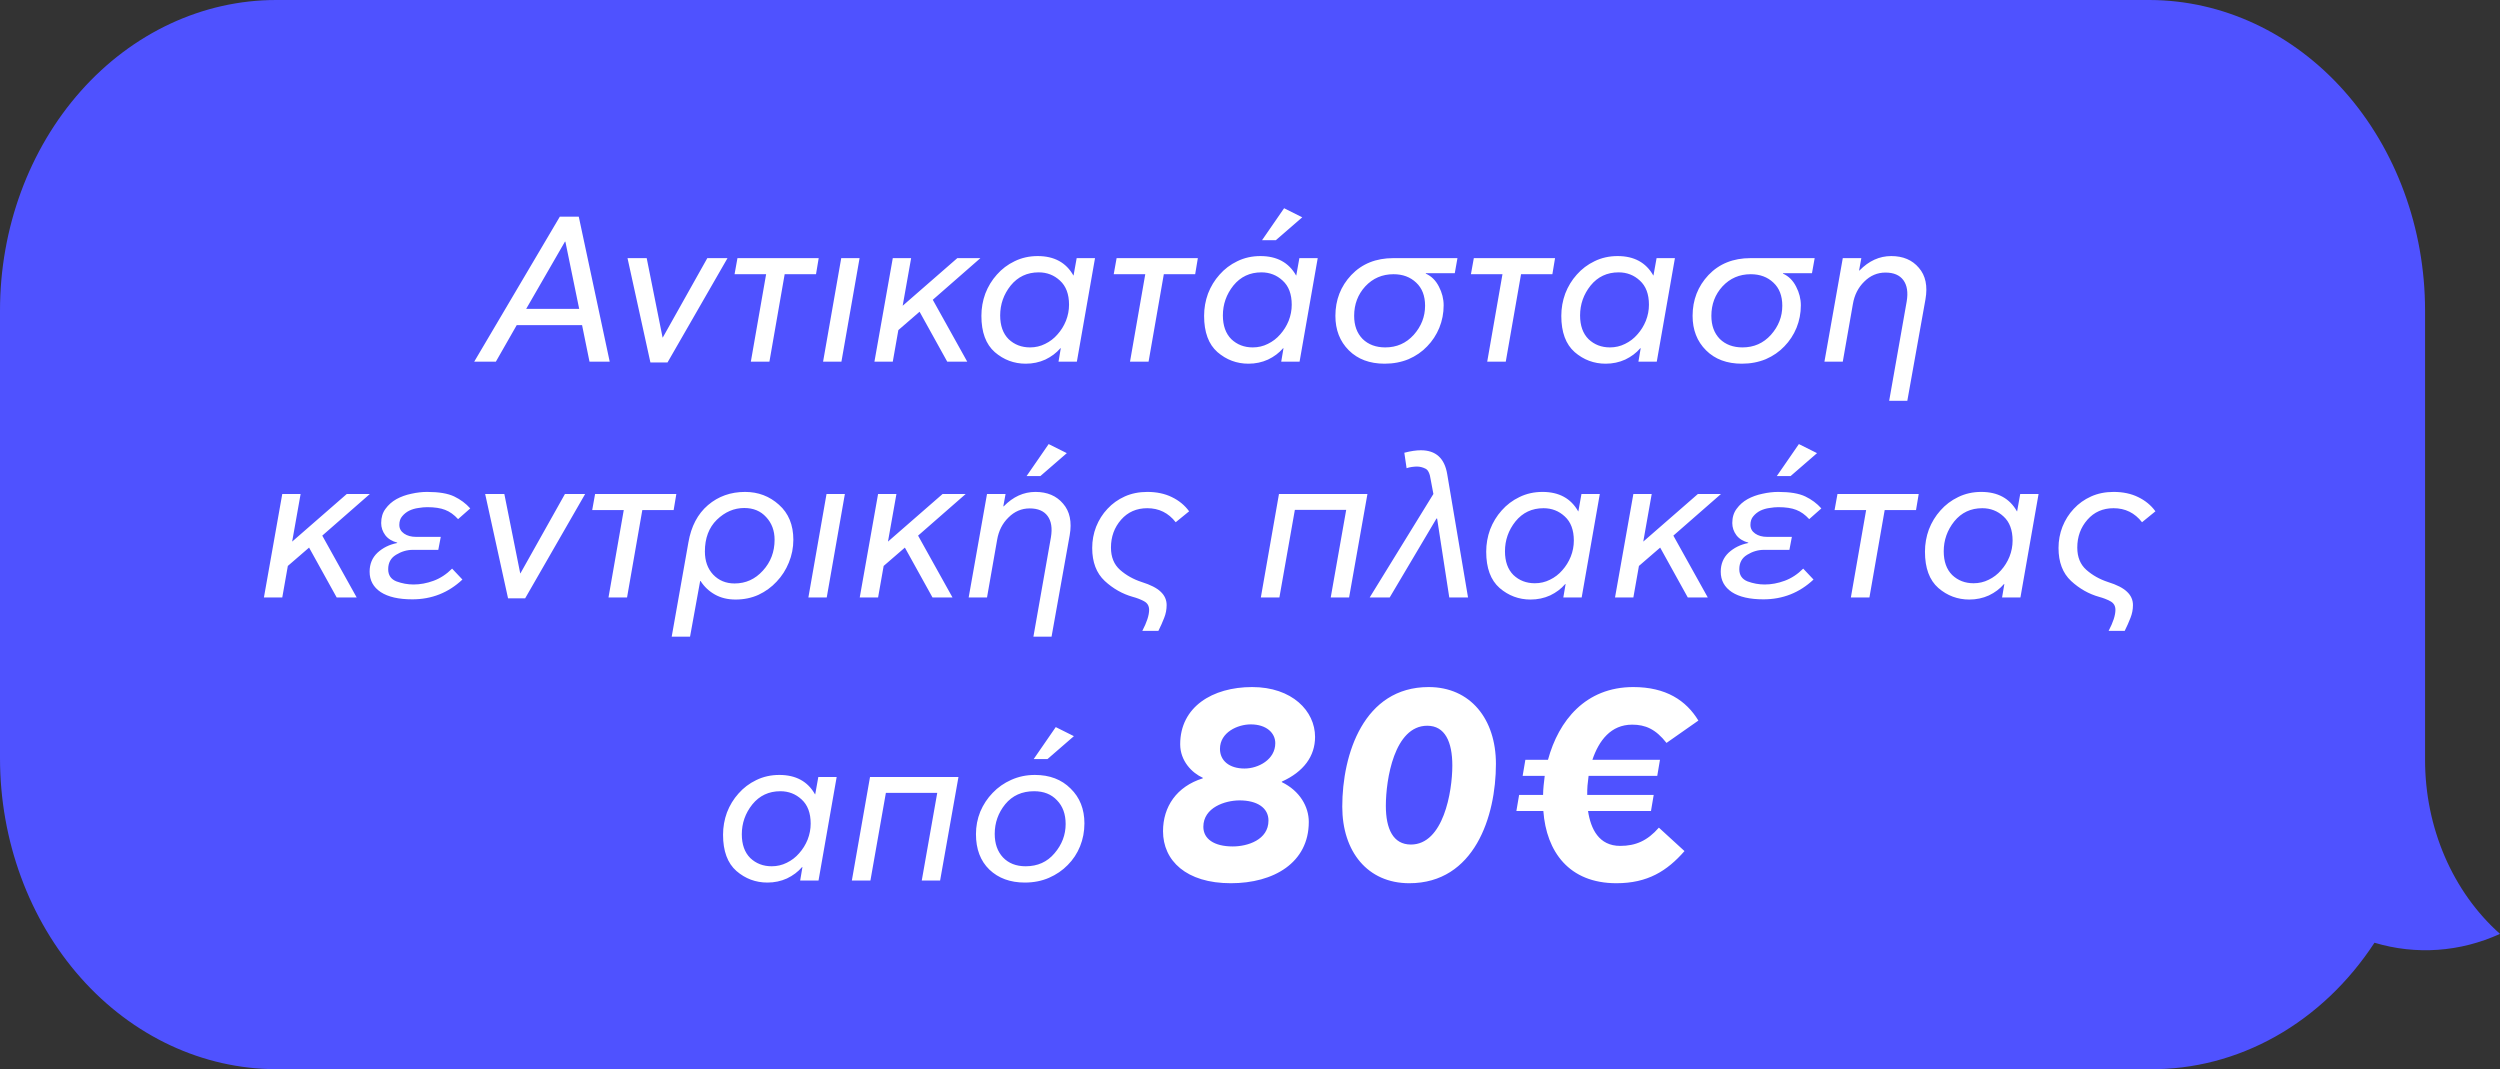 <svg width="159" height="68" viewBox="0 0 159 68" fill="none" xmlns="http://www.w3.org/2000/svg">
<rect x="0" y="0" width="159" height="68" fill="#333333" stroke="none"/>
<path d="M17.563 0H136.718C141.368 0.014 145.823 2.102 149.106 5.805C152.39 9.508 154.234 14.524 154.234 19.754V48.326C154.233 50.456 154.662 52.559 155.487 54.476C156.313 56.393 157.514 58.075 159 59.395V59.395C156.464 60.553 153.662 60.75 151.017 59.958C149.37 62.477 147.215 64.519 144.729 65.917C142.243 67.315 139.497 68.029 136.718 67.999H17.563C12.903 67.992 8.436 65.905 5.143 62.196C1.85 58.487 -4.27829e-06 53.46 0 48.218V19.754C0 14.515 1.85 9.49 5.144 5.786C8.438 2.081 12.905 0 17.563 0Z" fill="#4F52FF"/>
<path d="M35.931 15.368H35.958L36.836 19.643H33.466L35.931 15.368ZM37.02 20.679L37.492 23H38.777L36.81 13.781H35.604L30.161 23H31.538L32.863 20.679H37.02ZM41.366 23.052H42.454L46.27 16.417H44.985L42.153 21.466H42.14L41.13 16.417H39.91L41.366 23.052ZM47.754 23H48.935L49.905 17.44H51.898L52.069 16.417H46.902L46.718 17.44H48.725L47.754 23ZM52.348 23H53.515L54.669 16.417H53.502L52.348 23ZM62.354 16.417H60.885L57.41 19.446L57.948 16.417H56.781L55.614 23H56.781L57.135 20.994L58.485 19.826L60.243 23H61.515L59.325 19.066L62.354 16.417ZM65.512 22.095C64.97 22.095 64.516 21.92 64.148 21.571C63.79 21.212 63.611 20.709 63.611 20.062C63.611 19.354 63.834 18.721 64.279 18.161C64.734 17.602 65.329 17.322 66.063 17.322C66.588 17.322 67.038 17.497 67.414 17.846C67.798 18.196 67.991 18.707 67.991 19.381C67.991 19.73 67.925 20.071 67.794 20.404C67.663 20.727 67.484 21.015 67.256 21.269C67.038 21.523 66.775 21.724 66.469 21.872C66.172 22.021 65.853 22.095 65.512 22.095ZM68.279 17.518H68.266C67.803 16.697 67.046 16.286 65.997 16.286C65.464 16.286 64.975 16.395 64.529 16.614C64.091 16.823 63.716 17.108 63.401 17.466C63.086 17.816 62.841 18.218 62.666 18.672C62.5 19.127 62.417 19.599 62.417 20.089C62.417 21.129 62.702 21.898 63.27 22.397C63.838 22.886 64.494 23.131 65.237 23.131C65.683 23.131 66.098 23.044 66.483 22.869C66.867 22.685 67.186 22.445 67.44 22.148H67.466L67.322 23H68.489L69.643 16.417H68.476L68.279 17.518ZM71.869 23H73.049L74.019 17.44H76.013L76.183 16.417H71.016L70.833 17.44H72.839L71.869 23ZM79.676 22.095C79.134 22.095 78.679 21.92 78.312 21.571C77.954 21.212 77.775 20.709 77.775 20.062C77.775 19.354 77.997 18.721 78.443 18.161C78.898 17.602 79.492 17.322 80.227 17.322C80.751 17.322 81.201 17.497 81.577 17.846C81.962 18.196 82.154 18.707 82.154 19.381C82.154 19.73 82.089 20.071 81.958 20.404C81.827 20.727 81.647 21.015 81.42 21.269C81.201 21.523 80.939 21.724 80.633 21.872C80.336 22.021 80.017 22.095 79.676 22.095ZM82.443 17.518H82.43C81.966 16.697 81.21 16.286 80.161 16.286C79.628 16.286 79.138 16.395 78.692 16.614C78.255 16.823 77.879 17.108 77.565 17.466C77.25 17.816 77.005 18.218 76.83 18.672C76.664 19.127 76.581 19.599 76.581 20.089C76.581 21.129 76.865 21.898 77.433 22.397C78.002 22.886 78.657 23.131 79.401 23.131C79.846 23.131 80.262 23.044 80.646 22.869C81.031 22.685 81.35 22.445 81.604 22.148H81.63L81.486 23H82.653L83.807 16.417H82.64L82.443 17.518ZM81.145 15.276L82.823 13.82L81.669 13.243L80.266 15.276H81.145ZM88.104 22.095C87.51 22.095 87.029 21.916 86.662 21.558C86.303 21.19 86.124 20.701 86.124 20.089C86.124 19.354 86.36 18.729 86.832 18.213C87.313 17.698 87.912 17.44 88.629 17.44C89.215 17.44 89.695 17.619 90.071 17.977C90.447 18.327 90.635 18.817 90.635 19.446C90.635 20.137 90.395 20.753 89.914 21.295C89.433 21.828 88.83 22.095 88.104 22.095ZM92.524 17.374L92.694 16.417H88.616C87.514 16.417 86.623 16.775 85.941 17.492C85.267 18.209 84.931 19.075 84.931 20.089C84.931 20.98 85.215 21.71 85.783 22.279C86.352 22.847 87.112 23.131 88.065 23.131C88.616 23.131 89.123 23.035 89.586 22.843C90.049 22.642 90.443 22.37 90.766 22.03C91.099 21.689 91.356 21.295 91.54 20.849C91.724 20.395 91.816 19.918 91.816 19.42C91.816 19.009 91.715 18.611 91.514 18.227C91.313 17.833 91.033 17.558 90.675 17.401L90.688 17.374H92.524ZM94.587 23H95.767L96.738 17.44H98.731L98.901 16.417H93.735L93.551 17.44H95.557L94.587 23ZM102.394 22.095C101.852 22.095 101.398 21.92 101.031 21.571C100.672 21.212 100.493 20.709 100.493 20.062C100.493 19.354 100.716 18.721 101.162 18.161C101.616 17.602 102.211 17.322 102.945 17.322C103.47 17.322 103.92 17.497 104.296 17.846C104.681 18.196 104.873 18.707 104.873 19.381C104.873 19.73 104.807 20.071 104.676 20.404C104.545 20.727 104.366 21.015 104.138 21.269C103.92 21.523 103.658 21.724 103.352 21.872C103.054 22.021 102.735 22.095 102.394 22.095ZM105.161 17.518H105.148C104.685 16.697 103.929 16.286 102.88 16.286C102.346 16.286 101.857 16.395 101.411 16.614C100.974 16.823 100.598 17.108 100.283 17.466C99.968 17.816 99.724 18.218 99.549 18.672C99.383 19.127 99.299 19.599 99.299 20.089C99.299 21.129 99.584 21.898 100.152 22.397C100.72 22.886 101.376 23.131 102.119 23.131C102.565 23.131 102.98 23.044 103.365 22.869C103.749 22.685 104.069 22.445 104.322 22.148H104.348L104.204 23H105.371L106.525 16.417H105.358L105.161 17.518ZM110.823 22.095C110.228 22.095 109.747 21.916 109.38 21.558C109.022 21.19 108.843 20.701 108.843 20.089C108.843 19.354 109.079 18.729 109.551 18.213C110.032 17.698 110.63 17.44 111.347 17.44C111.933 17.44 112.414 17.619 112.79 17.977C113.166 18.327 113.354 18.817 113.354 19.446C113.354 20.137 113.113 20.753 112.632 21.295C112.152 21.828 111.548 22.095 110.823 22.095ZM115.242 17.374L115.413 16.417H111.334C110.233 16.417 109.341 16.775 108.659 17.492C107.986 18.209 107.649 19.075 107.649 20.089C107.649 20.98 107.933 21.71 108.502 22.279C109.07 22.847 109.83 23.131 110.783 23.131C111.334 23.131 111.841 23.035 112.305 22.843C112.768 22.642 113.161 22.37 113.485 22.03C113.817 21.689 114.075 21.295 114.259 20.849C114.442 20.395 114.534 19.918 114.534 19.42C114.534 19.009 114.433 18.611 114.232 18.227C114.031 17.833 113.751 17.558 113.393 17.401L113.406 17.374H115.242ZM116.034 23H117.201L117.843 19.341C117.94 18.764 118.18 18.288 118.565 17.912C118.949 17.527 119.4 17.335 119.915 17.335C120.44 17.335 120.82 17.497 121.056 17.82C121.292 18.144 121.362 18.594 121.266 19.171L120.151 25.492H121.305L122.459 19.04C122.608 18.192 122.468 17.523 122.04 17.033C121.62 16.535 121.034 16.286 120.283 16.286C119.531 16.286 118.858 16.592 118.263 17.204H118.237L118.381 16.417H117.201L116.034 23ZM23.525 31.417H22.056L18.581 34.446L19.119 31.417H17.952L16.785 38H17.952L18.306 35.994L19.657 34.827L21.414 38H22.686L20.496 34.066L23.525 31.417ZM29.908 32.335C29.628 32.02 29.287 31.767 28.885 31.574C28.483 31.382 27.91 31.286 27.167 31.286C26.844 31.286 26.507 31.325 26.157 31.404C25.816 31.474 25.502 31.587 25.213 31.745C24.933 31.902 24.702 32.108 24.518 32.361C24.334 32.606 24.243 32.907 24.243 33.266C24.243 33.546 24.33 33.804 24.505 34.04C24.68 34.267 24.933 34.424 25.266 34.512L25.253 34.538C24.763 34.634 24.348 34.84 24.007 35.154C23.674 35.469 23.508 35.871 23.508 36.361C23.508 36.912 23.744 37.344 24.216 37.659C24.689 37.965 25.357 38.118 26.223 38.118C27.456 38.118 28.518 37.698 29.41 36.859L28.754 36.164C28.395 36.523 28.002 36.78 27.574 36.938C27.145 37.095 26.721 37.174 26.302 37.174C25.934 37.174 25.572 37.108 25.213 36.977C24.863 36.837 24.689 36.579 24.689 36.203C24.689 35.792 24.855 35.486 25.187 35.285C25.528 35.076 25.882 34.971 26.249 34.971H27.875L28.033 34.145H26.459C26.153 34.145 25.899 34.075 25.698 33.935C25.497 33.795 25.397 33.611 25.397 33.384C25.397 33.157 25.458 32.973 25.58 32.833C25.703 32.685 25.851 32.567 26.026 32.479C26.21 32.392 26.402 32.335 26.603 32.309C26.813 32.274 27.001 32.256 27.167 32.256C27.639 32.256 28.02 32.313 28.308 32.427C28.605 32.54 28.881 32.737 29.134 33.017L29.908 32.335ZM32.312 38.053H33.4L37.216 31.417H35.931L33.099 36.466H33.086L32.076 31.417H30.856L32.312 38.053ZM38.7 38H39.88L40.851 32.44H42.844L43.015 31.417H37.848L37.664 32.44H39.671L38.7 38ZM46.72 37.108C46.169 37.108 45.715 36.92 45.356 36.544C45.006 36.169 44.831 35.679 44.831 35.076C44.831 34.228 45.085 33.554 45.592 33.056C46.108 32.558 46.689 32.309 47.336 32.309C47.913 32.309 48.377 32.501 48.726 32.886C49.085 33.27 49.264 33.751 49.264 34.328C49.264 35.097 49.015 35.753 48.517 36.295C48.027 36.837 47.428 37.108 46.72 37.108ZM44.556 36.951C44.792 37.318 45.098 37.607 45.474 37.816C45.85 38.026 46.287 38.131 46.785 38.131C47.31 38.131 47.795 38.031 48.241 37.83C48.687 37.62 49.072 37.34 49.395 36.99C49.727 36.641 49.985 36.238 50.169 35.784C50.361 35.32 50.457 34.835 50.457 34.328C50.457 33.384 50.151 32.641 49.539 32.099C48.936 31.557 48.219 31.286 47.389 31.286C46.471 31.286 45.684 31.566 45.028 32.125C44.373 32.685 43.957 33.476 43.782 34.499L42.72 40.492H43.887L44.53 36.951H44.556ZM51.413 38H52.58L53.734 31.417H52.567L51.413 38ZM61.419 31.417H59.95L56.475 34.446L57.013 31.417H55.846L54.679 38H55.846L56.2 35.994L57.55 34.827L59.308 38H60.58L58.39 34.066L61.419 31.417ZM61.607 38H62.774L63.416 34.341C63.513 33.764 63.753 33.288 64.138 32.912C64.522 32.527 64.973 32.335 65.489 32.335C66.013 32.335 66.393 32.497 66.629 32.82C66.865 33.144 66.935 33.594 66.839 34.171L65.725 40.492H66.879L68.033 34.04C68.181 33.192 68.041 32.523 67.613 32.033C67.193 31.535 66.608 31.286 65.856 31.286C65.104 31.286 64.431 31.592 63.836 32.204H63.81L63.954 31.417H62.774L61.607 38ZM65.292 30.276H66.17L67.849 28.82L66.695 28.243L65.292 30.276ZM70.657 34.827C70.657 34.136 70.872 33.546 71.3 33.056C71.728 32.567 72.284 32.322 72.966 32.322C73.709 32.322 74.312 32.619 74.775 33.214L75.628 32.519C75.348 32.134 74.981 31.832 74.526 31.614C74.08 31.395 73.56 31.286 72.966 31.286C72.441 31.286 71.965 31.382 71.536 31.574C71.108 31.767 70.741 32.029 70.435 32.361C70.129 32.685 69.888 33.065 69.713 33.502C69.547 33.93 69.464 34.381 69.464 34.853C69.464 35.753 69.731 36.453 70.264 36.951C70.797 37.441 71.392 37.777 72.048 37.961C72.31 38.031 72.546 38.122 72.756 38.236C72.974 38.35 73.084 38.533 73.084 38.787C73.084 39.128 72.939 39.574 72.651 40.124H73.674C73.814 39.845 73.936 39.569 74.041 39.298C74.146 39.036 74.198 38.765 74.198 38.485C74.198 38.153 74.072 37.869 73.818 37.633C73.573 37.397 73.171 37.191 72.612 37.017C72.078 36.842 71.619 36.584 71.234 36.243C70.85 35.902 70.657 35.43 70.657 34.827ZM80.189 38H81.369L82.353 32.427H85.618L84.634 38H85.802L86.969 31.417H81.343L80.189 38ZM91.164 31.417L87.112 38H88.384L91.361 32.977H91.4L92.174 38H93.367L92.043 30.158C91.877 29.144 91.317 28.637 90.364 28.637C90.067 28.637 89.717 28.689 89.315 28.794L89.459 29.778C89.555 29.743 89.665 29.716 89.787 29.699C89.918 29.682 90.028 29.673 90.115 29.673C90.299 29.673 90.478 29.716 90.653 29.804C90.828 29.883 90.941 30.119 90.994 30.512L91.164 31.417ZM97.618 37.095C97.076 37.095 96.621 36.92 96.254 36.571C95.895 36.212 95.716 35.709 95.716 35.062C95.716 34.354 95.939 33.721 96.385 33.161C96.84 32.602 97.434 32.322 98.168 32.322C98.693 32.322 99.143 32.497 99.519 32.846C99.904 33.196 100.096 33.708 100.096 34.381C100.096 34.73 100.031 35.071 99.899 35.404C99.768 35.727 99.589 36.016 99.362 36.269C99.143 36.523 98.881 36.724 98.575 36.872C98.278 37.021 97.959 37.095 97.618 37.095ZM100.385 32.519H100.371C99.908 31.697 99.152 31.286 98.103 31.286C97.57 31.286 97.08 31.395 96.634 31.614C96.197 31.823 95.821 32.108 95.506 32.466C95.192 32.816 94.947 33.218 94.772 33.672C94.606 34.127 94.523 34.599 94.523 35.089C94.523 36.129 94.807 36.898 95.375 37.397C95.943 37.886 96.599 38.131 97.342 38.131C97.788 38.131 98.203 38.044 98.588 37.869C98.973 37.685 99.292 37.445 99.545 37.148H99.572L99.427 38H100.594L101.748 31.417H100.581L100.385 32.519ZM109.456 31.417H107.987L104.512 34.446L105.049 31.417H103.882L102.715 38H103.882L104.236 35.994L105.587 34.827L107.344 38H108.616L106.426 34.066L109.456 31.417ZM115.838 32.335C115.558 32.02 115.218 31.767 114.815 31.574C114.413 31.382 113.841 31.286 113.097 31.286C112.774 31.286 112.437 31.325 112.088 31.404C111.747 31.474 111.432 31.587 111.144 31.745C110.864 31.902 110.632 32.108 110.449 32.361C110.265 32.606 110.173 32.907 110.173 33.266C110.173 33.546 110.261 33.804 110.435 34.04C110.61 34.267 110.864 34.424 111.196 34.512L111.183 34.538C110.693 34.634 110.278 34.84 109.937 35.154C109.605 35.469 109.439 35.871 109.439 36.361C109.439 36.912 109.675 37.344 110.147 37.659C110.619 37.965 111.288 38.118 112.153 38.118C113.386 38.118 114.448 37.698 115.34 36.859L114.684 36.164C114.326 36.523 113.932 36.78 113.504 36.938C113.076 37.095 112.652 37.174 112.232 37.174C111.865 37.174 111.502 37.108 111.144 36.977C110.794 36.837 110.619 36.579 110.619 36.203C110.619 35.792 110.785 35.486 111.117 35.285C111.458 35.076 111.812 34.971 112.18 34.971H113.806L113.963 34.145H112.389C112.083 34.145 111.83 34.075 111.629 33.935C111.428 33.795 111.327 33.611 111.327 33.384C111.327 33.157 111.388 32.973 111.511 32.833C111.633 32.685 111.782 32.567 111.957 32.479C112.14 32.392 112.333 32.335 112.534 32.309C112.743 32.274 112.931 32.256 113.097 32.256C113.57 32.256 113.95 32.313 114.238 32.427C114.536 32.54 114.811 32.737 115.065 33.017L115.838 32.335ZM113.884 30.276L115.563 28.82L114.409 28.243L113.006 30.276H113.884ZM117.715 38H118.895L119.866 32.44H121.859L122.03 31.417H116.863L116.679 32.44H118.686L117.715 38ZM125.523 37.095C124.981 37.095 124.526 36.92 124.159 36.571C123.8 36.212 123.621 35.709 123.621 35.062C123.621 34.354 123.844 33.721 124.29 33.161C124.744 32.602 125.339 32.322 126.073 32.322C126.598 32.322 127.048 32.497 127.424 32.846C127.809 33.196 128.001 33.708 128.001 34.381C128.001 34.73 127.935 35.071 127.804 35.404C127.673 35.727 127.494 36.016 127.267 36.269C127.048 36.523 126.786 36.724 126.48 36.872C126.183 37.021 125.864 37.095 125.523 37.095ZM128.29 32.519H128.276C127.813 31.697 127.057 31.286 126.008 31.286C125.474 31.286 124.985 31.395 124.539 31.614C124.102 31.823 123.726 32.108 123.411 32.466C123.097 32.816 122.852 33.218 122.677 33.672C122.511 34.127 122.428 34.599 122.428 35.089C122.428 36.129 122.712 36.898 123.28 37.397C123.848 37.886 124.504 38.131 125.247 38.131C125.693 38.131 126.108 38.044 126.493 37.869C126.878 37.685 127.197 37.445 127.45 37.148H127.476L127.332 38H128.499L129.653 31.417H128.486L128.29 32.519ZM132.115 34.827C132.115 34.136 132.329 33.546 132.758 33.056C133.186 32.567 133.741 32.322 134.423 32.322C135.166 32.322 135.769 32.619 136.233 33.214L137.085 32.519C136.805 32.134 136.438 31.832 135.984 31.614C135.538 31.395 135.018 31.286 134.423 31.286C133.899 31.286 133.422 31.382 132.994 31.574C132.565 31.767 132.198 32.029 131.892 32.361C131.586 32.685 131.346 33.065 131.171 33.502C131.005 33.93 130.922 34.381 130.922 34.853C130.922 35.753 131.188 36.453 131.722 36.951C132.255 37.441 132.849 37.777 133.505 37.961C133.767 38.031 134.003 38.122 134.213 38.236C134.432 38.35 134.541 38.533 134.541 38.787C134.541 39.128 134.397 39.574 134.108 40.124H135.131C135.271 39.845 135.393 39.569 135.498 39.298C135.603 39.036 135.656 38.765 135.656 38.485C135.656 38.153 135.529 37.869 135.275 37.633C135.031 37.397 134.629 37.191 134.069 37.017C133.536 36.842 133.077 36.584 132.692 36.243C132.307 35.902 132.115 35.43 132.115 34.827ZM49.081 55.095C48.539 55.095 48.084 54.92 47.717 54.571C47.359 54.212 47.179 53.709 47.179 53.062C47.179 52.354 47.402 51.721 47.848 51.161C48.303 50.602 48.897 50.322 49.632 50.322C50.156 50.322 50.606 50.497 50.983 50.846C51.367 51.196 51.559 51.708 51.559 52.381C51.559 52.73 51.494 53.071 51.363 53.404C51.232 53.727 51.052 54.016 50.825 54.269C50.606 54.523 50.344 54.724 50.038 54.872C49.741 55.021 49.422 55.095 49.081 55.095ZM51.848 50.519H51.835C51.371 49.697 50.615 49.286 49.566 49.286C49.033 49.286 48.543 49.395 48.097 49.614C47.66 49.824 47.284 50.108 46.97 50.466C46.655 50.816 46.41 51.218 46.235 51.672C46.069 52.127 45.986 52.599 45.986 53.089C45.986 54.129 46.27 54.898 46.839 55.397C47.407 55.886 48.062 56.131 48.806 56.131C49.252 56.131 49.667 56.044 50.051 55.869C50.436 55.685 50.755 55.445 51.009 55.148H51.035L50.891 56H52.058L53.212 49.417H52.045L51.848 50.519ZM54.178 56H55.359L56.342 50.427H59.608L58.624 56H59.791L60.958 49.417H55.333L54.178 56ZM65.179 56.131C65.738 56.131 66.25 56.031 66.713 55.83C67.177 55.628 67.574 55.357 67.906 55.017C68.247 54.675 68.51 54.278 68.693 53.823C68.877 53.368 68.969 52.883 68.969 52.367C68.969 51.458 68.676 50.72 68.09 50.151C67.513 49.574 66.757 49.286 65.821 49.286C65.279 49.286 64.777 49.391 64.313 49.6C63.859 49.802 63.465 50.077 63.133 50.427C62.801 50.768 62.539 51.165 62.346 51.62C62.163 52.075 62.071 52.551 62.071 53.049C62.071 54.002 62.355 54.754 62.923 55.305C63.5 55.856 64.252 56.131 65.179 56.131ZM65.231 55.095C64.628 55.095 64.147 54.907 63.789 54.531C63.439 54.155 63.264 53.657 63.264 53.036C63.264 52.328 63.487 51.699 63.933 51.148C64.388 50.597 65 50.322 65.769 50.322C66.381 50.322 66.866 50.514 67.225 50.899C67.592 51.275 67.775 51.777 67.775 52.407C67.775 53.097 67.539 53.718 67.067 54.269C66.604 54.82 65.992 55.095 65.231 55.095ZM65.743 48.276H66.621L68.3 46.82L67.146 46.243L65.743 48.276ZM78.283 56.173C81.004 56.173 83.239 54.874 83.239 52.274C83.239 51.304 82.668 50.299 81.524 49.744V49.71C82.91 49.086 83.638 48.098 83.638 46.868C83.638 45.221 82.182 43.697 79.635 43.697C77.105 43.697 75.06 44.962 75.06 47.336C75.06 48.393 75.805 49.155 76.498 49.467V49.502C74.835 50.022 73.968 51.304 73.968 52.864C73.968 54.735 75.441 56.173 78.283 56.173ZM78.405 53.834C77.209 53.834 76.533 53.349 76.533 52.586C76.533 51.356 77.919 50.905 78.838 50.905C79.947 50.905 80.675 51.373 80.675 52.188C80.675 53.418 79.34 53.834 78.405 53.834ZM79.15 48.878C78.179 48.878 77.59 48.375 77.59 47.63C77.59 46.573 78.716 46.071 79.548 46.071C80.536 46.071 81.108 46.608 81.108 47.266C81.108 48.306 80.034 48.878 79.15 48.878ZM89.63 56.173C93.772 56.173 95.141 51.928 95.141 48.583C95.141 45.724 93.512 43.697 90.861 43.697C86.737 43.697 85.368 47.959 85.368 51.304C85.368 54.163 86.979 56.173 89.63 56.173ZM89.734 53.713C88.608 53.713 88.14 52.725 88.14 51.252C88.14 49.571 88.677 46.157 90.774 46.157C91.9 46.157 92.368 47.18 92.368 48.687C92.368 50.368 91.796 53.713 89.734 53.713ZM97.013 48.323L96.84 49.346H98.244L98.175 49.952C98.157 50.16 98.14 50.351 98.14 50.559H96.615L96.442 51.581H98.157C98.348 54.163 99.786 56.173 102.801 56.173C104.794 56.173 106.024 55.394 107.134 54.129L105.505 52.638C104.777 53.47 104.032 53.799 103.044 53.799C101.692 53.799 101.172 52.725 100.999 51.581H105.002L105.175 50.559H100.947C100.947 50.368 100.947 50.16 100.964 49.97L101.034 49.346H105.401L105.574 48.323H101.276C101.692 47.093 102.455 46.088 103.806 46.088C104.638 46.088 105.297 46.365 105.99 47.249L108.017 45.828C107.237 44.546 105.955 43.697 103.876 43.697C100.843 43.697 99.128 45.828 98.452 48.323H97.013Z" fill="white"/>
</svg>
